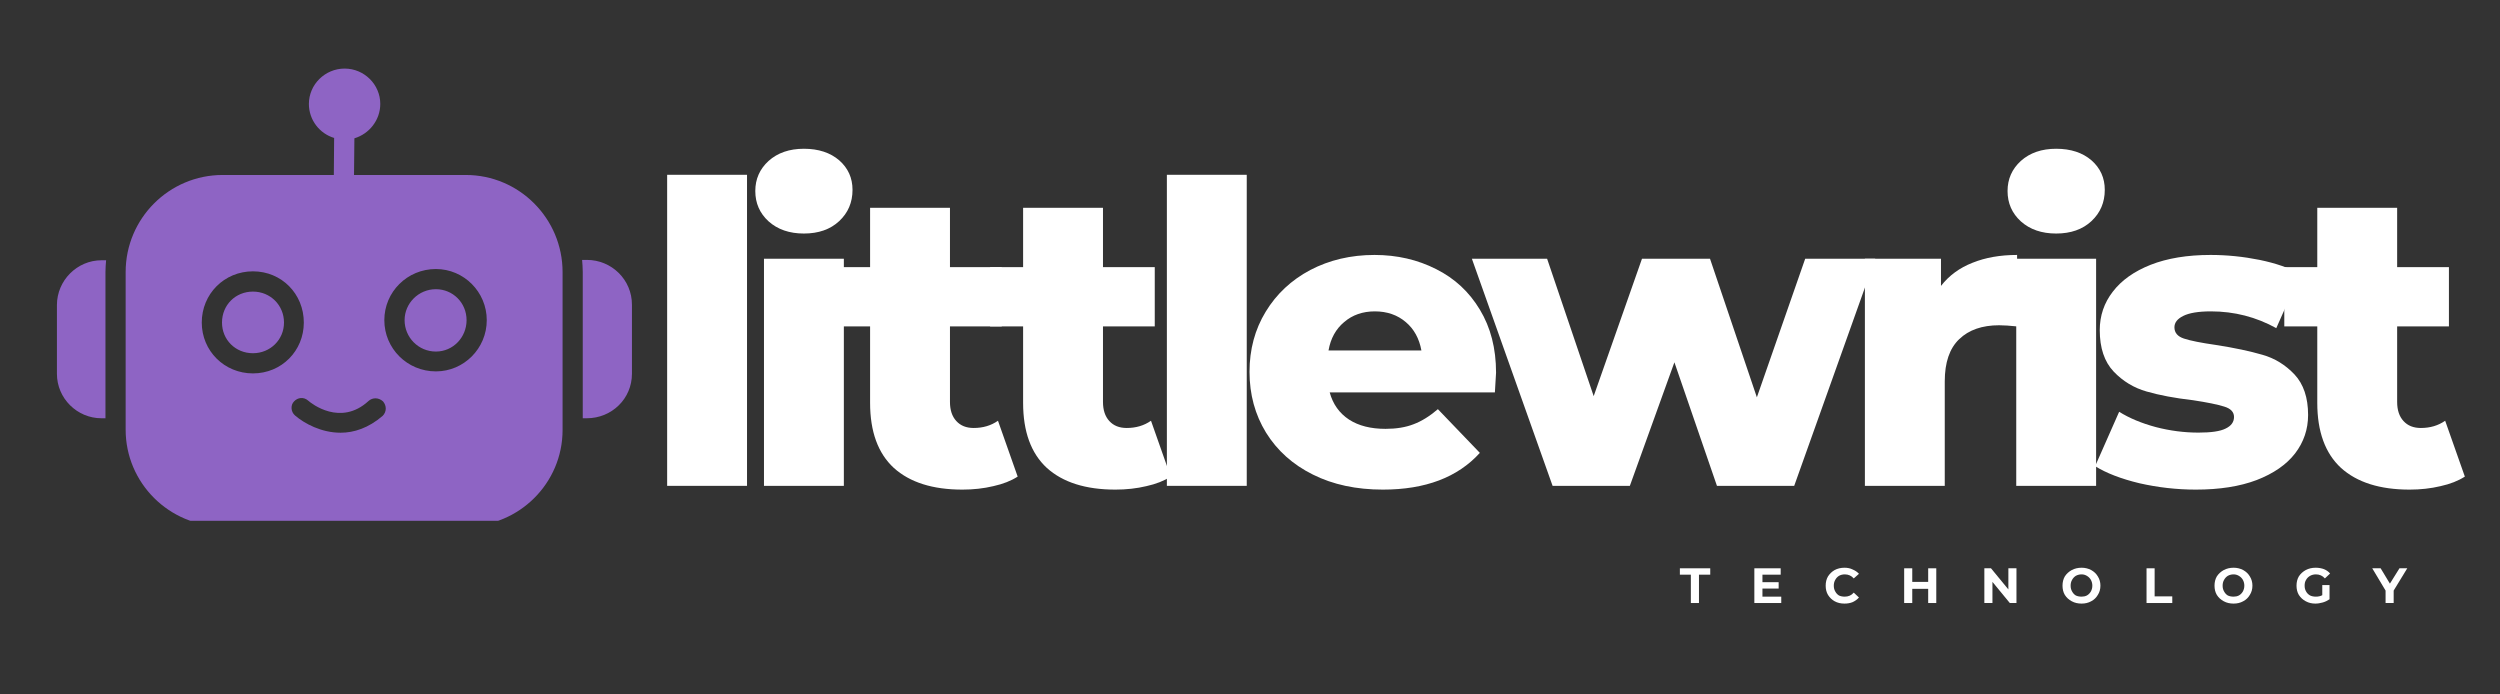 <svg version="1.0" preserveAspectRatio="xMidYMid meet" height="50" viewBox="0 0 135 37.5" zoomAndPan="magnify" width="180" xmlns:xlink="http://www.w3.org/1999/xlink" xmlns="http://www.w3.org/2000/svg"><rect x="0" y="0" width="135" height="37.5" fill="#333333" stroke="none"/><defs><g></g><clipPath id="d90625bf3a"><path clip-rule="nonzero" d="M 6 3.699 L 31 3.699 L 31 28.125 L 6 28.125 Z M 6 3.699"></path></clipPath><clipPath id="4f925eac7b"><path clip-rule="nonzero" d="M 3.074 14 L 6 14 L 6 23 L 3.074 23 Z M 3.074 14"></path></clipPath><clipPath id="b1f170195e"><path clip-rule="nonzero" d="M 31 14 L 34.16 14 L 34.16 23 L 31 23 Z M 31 14"></path></clipPath></defs><g fill-opacity="1" fill="#ffffff"><g transform="translate(34.651, 26.236)"><g><path d="M 1.375 -16.797 L 5.688 -16.797 L 5.688 0 L 1.375 0 Z M 1.375 -16.797"></path></g></g></g><g fill-opacity="1" fill="#ffffff"><g transform="translate(39.88, 26.236)"><g><path d="M 1.375 -12.266 L 5.688 -12.266 L 5.688 0 L 1.375 0 Z M 3.531 -13.625 C 2.75 -13.625 2.113 -13.844 1.625 -14.281 C 1.145 -14.719 0.906 -15.266 0.906 -15.922 C 0.906 -16.566 1.145 -17.109 1.625 -17.547 C 2.113 -17.984 2.75 -18.203 3.531 -18.203 C 4.32 -18.203 4.957 -17.992 5.438 -17.578 C 5.914 -17.16 6.156 -16.629 6.156 -15.984 C 6.156 -15.305 5.914 -14.742 5.438 -14.297 C 4.957 -13.848 4.32 -13.625 3.531 -13.625 Z M 3.531 -13.625"></path></g></g></g><g fill-opacity="1" fill="#ffffff"><g transform="translate(45.11, 26.236)"><g><path d="M 9.844 -0.5 C 9.488 -0.27 9.051 -0.098 8.531 0.016 C 8.008 0.141 7.453 0.203 6.859 0.203 C 5.254 0.203 4.02 -0.188 3.156 -0.969 C 2.301 -1.758 1.875 -2.93 1.875 -4.484 L 1.875 -8.609 L 0.094 -8.609 L 0.094 -11.812 L 1.875 -11.812 L 1.875 -15.016 L 6.188 -15.016 L 6.188 -11.812 L 8.984 -11.812 L 8.984 -8.609 L 6.188 -8.609 L 6.188 -4.531 C 6.188 -4.094 6.301 -3.75 6.531 -3.5 C 6.758 -3.25 7.07 -3.125 7.469 -3.125 C 7.969 -3.125 8.406 -3.254 8.781 -3.516 Z M 9.844 -0.5"></path></g></g></g><g fill-opacity="1" fill="#ffffff"><g transform="translate(53.373, 26.236)"><g><path d="M 9.844 -0.5 C 9.488 -0.27 9.051 -0.098 8.531 0.016 C 8.008 0.141 7.453 0.203 6.859 0.203 C 5.254 0.203 4.02 -0.188 3.156 -0.969 C 2.301 -1.758 1.875 -2.93 1.875 -4.484 L 1.875 -8.609 L 0.094 -8.609 L 0.094 -11.812 L 1.875 -11.812 L 1.875 -15.016 L 6.188 -15.016 L 6.188 -11.812 L 8.984 -11.812 L 8.984 -8.609 L 6.188 -8.609 L 6.188 -4.531 C 6.188 -4.094 6.301 -3.75 6.531 -3.5 C 6.758 -3.25 7.07 -3.125 7.469 -3.125 C 7.969 -3.125 8.406 -3.254 8.781 -3.516 Z M 9.844 -0.5"></path></g></g></g><g fill-opacity="1" fill="#ffffff"><g transform="translate(61.636, 26.236)"><g><path d="M 1.375 -16.797 L 5.688 -16.797 L 5.688 0 L 1.375 0 Z M 1.375 -16.797"></path></g></g></g><g fill-opacity="1" fill="#ffffff"><g transform="translate(66.865, 26.236)"><g><path d="M 13.922 -6.109 C 13.922 -6.078 13.898 -5.723 13.859 -5.047 L 4.938 -5.047 C 5.113 -4.41 5.461 -3.922 5.984 -3.578 C 6.504 -3.242 7.16 -3.078 7.953 -3.078 C 8.535 -3.078 9.039 -3.16 9.469 -3.328 C 9.906 -3.492 10.344 -3.766 10.781 -4.141 L 13.047 -1.781 C 11.848 -0.457 10.102 0.203 7.812 0.203 C 6.375 0.203 5.113 -0.066 4.031 -0.609 C 2.945 -1.148 2.102 -1.906 1.5 -2.875 C 0.906 -3.844 0.609 -4.938 0.609 -6.156 C 0.609 -7.363 0.898 -8.445 1.484 -9.406 C 2.066 -10.363 2.867 -11.113 3.891 -11.656 C 4.922 -12.195 6.078 -12.469 7.359 -12.469 C 8.578 -12.469 9.688 -12.211 10.688 -11.703 C 11.688 -11.203 12.473 -10.473 13.047 -9.516 C 13.629 -8.555 13.922 -7.422 13.922 -6.109 Z M 7.375 -9.422 C 6.719 -9.422 6.164 -9.227 5.719 -8.844 C 5.27 -8.469 4.988 -7.957 4.875 -7.312 L 9.891 -7.312 C 9.773 -7.957 9.492 -8.469 9.047 -8.844 C 8.598 -9.227 8.039 -9.422 7.375 -9.422 Z M 7.375 -9.422"></path></g></g></g><g fill-opacity="1" fill="#ffffff"><g transform="translate(79.543, 26.236)"><g><path d="M 21.719 -12.266 L 17.344 0 L 13.172 0 L 10.875 -6.672 L 8.469 0 L 4.297 0 L -0.062 -12.266 L 4 -12.266 L 6.516 -4.844 L 9.125 -12.266 L 12.797 -12.266 L 15.328 -4.781 L 17.938 -12.266 Z M 21.719 -12.266"></path></g></g></g><g fill-opacity="1" fill="#ffffff"><g transform="translate(99.329, 26.236)"><g><path d="M 5.484 -10.797 C 5.922 -11.359 6.488 -11.773 7.188 -12.047 C 7.883 -12.328 8.688 -12.469 9.594 -12.469 L 9.594 -8.609 C 9.207 -8.648 8.883 -8.672 8.625 -8.672 C 7.707 -8.672 6.988 -8.422 6.469 -7.922 C 5.945 -7.422 5.688 -6.66 5.688 -5.641 L 5.688 0 L 1.375 0 L 1.375 -12.266 L 5.484 -12.266 Z M 5.484 -10.797"></path></g></g></g><g fill-opacity="1" fill="#ffffff"><g transform="translate(107.502, 26.236)"><g><path d="M 1.375 -12.266 L 5.688 -12.266 L 5.688 0 L 1.375 0 Z M 3.531 -13.625 C 2.75 -13.625 2.113 -13.844 1.625 -14.281 C 1.145 -14.719 0.906 -15.266 0.906 -15.922 C 0.906 -16.566 1.145 -17.109 1.625 -17.547 C 2.113 -17.984 2.75 -18.203 3.531 -18.203 C 4.32 -18.203 4.957 -17.992 5.438 -17.578 C 5.914 -17.16 6.156 -16.629 6.156 -15.984 C 6.156 -15.305 5.914 -14.742 5.438 -14.297 C 4.957 -13.848 4.32 -13.625 3.531 -13.625 Z M 3.531 -13.625"></path></g></g></g><g fill-opacity="1" fill="#ffffff"><g transform="translate(112.731, 26.236)"><g><path d="M 5.844 0.203 C 4.812 0.203 3.797 0.086 2.797 -0.141 C 1.805 -0.379 1.008 -0.688 0.406 -1.062 L 1.703 -4 C 2.254 -3.656 2.914 -3.379 3.688 -3.172 C 4.457 -2.973 5.223 -2.875 5.984 -2.875 C 6.672 -2.875 7.16 -2.945 7.453 -3.094 C 7.754 -3.238 7.906 -3.445 7.906 -3.719 C 7.906 -3.988 7.727 -4.176 7.375 -4.281 C 7.02 -4.395 6.457 -4.508 5.688 -4.625 C 4.707 -4.738 3.875 -4.895 3.188 -5.094 C 2.5 -5.289 1.906 -5.648 1.406 -6.172 C 0.906 -6.703 0.656 -7.445 0.656 -8.406 C 0.656 -9.188 0.891 -9.879 1.359 -10.484 C 1.828 -11.098 2.508 -11.582 3.406 -11.938 C 4.301 -12.289 5.379 -12.469 6.641 -12.469 C 7.523 -12.469 8.406 -12.379 9.281 -12.203 C 10.156 -12.023 10.891 -11.77 11.484 -11.438 L 10.188 -8.516 C 9.102 -9.117 7.926 -9.422 6.656 -9.422 C 5.977 -9.422 5.477 -9.336 5.156 -9.172 C 4.844 -9.016 4.688 -8.812 4.688 -8.562 C 4.688 -8.27 4.859 -8.066 5.203 -7.953 C 5.555 -7.836 6.129 -7.723 6.922 -7.609 C 7.93 -7.453 8.77 -7.273 9.438 -7.078 C 10.102 -6.891 10.68 -6.535 11.172 -6.016 C 11.66 -5.492 11.906 -4.766 11.906 -3.828 C 11.906 -3.055 11.672 -2.363 11.203 -1.75 C 10.734 -1.145 10.039 -0.664 9.125 -0.312 C 8.219 0.031 7.125 0.203 5.844 0.203 Z M 5.844 0.203"></path></g></g></g><g fill-opacity="1" fill="#ffffff"><g transform="translate(123.258, 26.236)"><g><path d="M 9.844 -0.5 C 9.488 -0.27 9.051 -0.098 8.531 0.016 C 8.008 0.141 7.453 0.203 6.859 0.203 C 5.254 0.203 4.02 -0.188 3.156 -0.969 C 2.301 -1.758 1.875 -2.93 1.875 -4.484 L 1.875 -8.609 L 0.094 -8.609 L 0.094 -11.812 L 1.875 -11.812 L 1.875 -15.016 L 6.188 -15.016 L 6.188 -11.812 L 8.984 -11.812 L 8.984 -8.609 L 6.188 -8.609 L 6.188 -4.531 C 6.188 -4.094 6.301 -3.75 6.531 -3.5 C 6.758 -3.25 7.07 -3.125 7.469 -3.125 C 7.969 -3.125 8.406 -3.254 8.781 -3.516 Z M 9.844 -0.5"></path></g></g></g><g clip-path="url(#d90625bf3a)"><path fill-rule="evenodd" fill-opacity="1" d="M 25.156 28.422 L 12.023 28.422 C 9.133 28.422 6.785 26.078 6.785 23.203 L 6.785 14.691 C 6.785 11.797 9.133 9.449 12.023 9.449 L 18.027 9.449 L 18.043 7.449 C 17.262 7.215 16.68 6.484 16.68 5.613 C 16.68 4.559 17.555 3.703 18.609 3.703 C 19.664 3.703 20.535 4.559 20.535 5.613 C 20.535 6.484 19.938 7.23 19.137 7.469 L 19.117 9.449 L 25.156 9.449 C 28.031 9.449 30.379 11.797 30.379 14.691 L 30.379 23.223 C 30.379 26.094 28.031 28.422 25.156 28.422 Z M 13.66 20.164 C 12.113 20.164 10.895 18.945 10.895 17.418 C 10.895 15.871 12.113 14.652 13.66 14.652 C 15.207 14.652 16.406 15.871 16.406 17.418 C 16.406 18.945 15.207 20.164 13.66 20.164 Z M 13.66 15.746 C 12.715 15.746 11.988 16.473 11.988 17.418 C 11.988 18.348 12.715 19.074 13.66 19.074 C 14.59 19.074 15.336 18.348 15.336 17.418 C 15.336 16.473 14.59 15.746 13.66 15.746 Z M 23.539 20.055 C 21.992 20.055 20.754 18.82 20.754 17.289 C 20.754 15.762 21.992 14.527 23.539 14.527 C 25.047 14.527 26.285 15.762 26.285 17.289 C 26.285 18.82 25.047 20.055 23.539 20.055 Z M 23.539 15.617 C 22.594 15.617 21.848 16.383 21.848 17.289 C 21.848 18.219 22.594 18.984 23.539 18.984 C 24.465 18.984 25.195 18.219 25.195 17.289 C 25.195 16.344 24.449 15.617 23.539 15.617 Z M 18.391 23.367 C 17.355 23.367 16.445 22.875 15.934 22.438 C 15.699 22.238 15.68 21.875 15.879 21.676 C 16.082 21.457 16.406 21.422 16.645 21.637 C 16.809 21.785 18.391 23.039 19.898 21.656 C 20.117 21.457 20.445 21.457 20.684 21.676 C 20.883 21.91 20.883 22.238 20.664 22.457 C 19.898 23.113 19.117 23.367 18.391 23.367 Z M 18.391 23.367" fill="#8e64c4"></path></g><g clip-path="url(#4f925eac7b)"><path fill-rule="evenodd" fill-opacity="1" d="M 5.695 22.586 L 5.477 22.586 C 4.164 22.586 3.074 21.512 3.074 20.184 L 3.074 16.473 C 3.074 15.145 4.164 14.055 5.477 14.055 L 5.73 14.055 C 5.711 14.254 5.695 14.473 5.695 14.691 Z M 5.695 22.586" fill="#8e64c4"></path></g><g clip-path="url(#b1f170195e)"><path fill-rule="evenodd" fill-opacity="1" d="M 31.688 22.586 L 31.469 22.586 L 31.469 14.691 C 31.469 14.453 31.449 14.234 31.434 14.035 L 31.688 14.035 C 33.035 14.035 34.125 15.109 34.125 16.453 L 34.125 20.184 C 34.125 21.531 33.035 22.586 31.688 22.586 Z M 31.688 22.586" fill="#8e64c4"></path></g><g fill-opacity="1" fill="#ffffff"><g transform="translate(90.697, 32.563)"><g><path d="M 0.609 -1.531 L 0.016 -1.531 L 0.016 -1.875 L 1.656 -1.875 L 1.656 -1.531 L 1.047 -1.531 L 1.047 0 L 0.609 0 Z M 0.609 -1.531"></path></g></g></g><g fill-opacity="1" fill="#ffffff"><g transform="translate(94.516, 32.563)"><g><path d="M 1.672 -0.344 L 1.672 0 L 0.219 0 L 0.219 -1.875 L 1.641 -1.875 L 1.641 -1.531 L 0.656 -1.531 L 0.656 -1.125 L 1.531 -1.125 L 1.531 -0.781 L 0.656 -0.781 L 0.656 -0.344 Z M 1.672 -0.344"></path></g></g></g><g fill-opacity="1" fill="#ffffff"><g transform="translate(98.478, 32.563)"><g><path d="M 1.125 0.031 C 0.926 0.031 0.75 -0.008 0.594 -0.094 C 0.445 -0.176 0.328 -0.289 0.234 -0.438 C 0.148 -0.582 0.109 -0.75 0.109 -0.938 C 0.109 -1.125 0.148 -1.289 0.234 -1.438 C 0.328 -1.582 0.445 -1.695 0.594 -1.781 C 0.75 -1.863 0.926 -1.906 1.125 -1.906 C 1.289 -1.906 1.438 -1.875 1.562 -1.812 C 1.695 -1.758 1.812 -1.68 1.906 -1.578 L 1.625 -1.328 C 1.5 -1.473 1.336 -1.547 1.141 -1.547 C 1.023 -1.547 0.922 -1.52 0.828 -1.469 C 0.742 -1.414 0.676 -1.344 0.625 -1.25 C 0.57 -1.156 0.547 -1.051 0.547 -0.938 C 0.547 -0.82 0.57 -0.719 0.625 -0.625 C 0.676 -0.531 0.742 -0.457 0.828 -0.406 C 0.922 -0.363 1.023 -0.344 1.141 -0.344 C 1.336 -0.344 1.5 -0.414 1.625 -0.562 L 1.906 -0.297 C 1.812 -0.191 1.695 -0.109 1.562 -0.047 C 1.438 0.004 1.289 0.031 1.125 0.031 Z M 1.125 0.031"></path></g></g></g><g fill-opacity="1" fill="#ffffff"><g transform="translate(102.606, 32.563)"><g><path d="M 1.953 -1.875 L 1.953 0 L 1.516 0 L 1.516 -0.766 L 0.656 -0.766 L 0.656 0 L 0.219 0 L 0.219 -1.875 L 0.656 -1.875 L 0.656 -1.141 L 1.516 -1.141 L 1.516 -1.875 Z M 1.953 -1.875"></path></g></g></g><g fill-opacity="1" fill="#ffffff"><g transform="translate(106.936, 32.563)"><g><path d="M 1.953 -1.875 L 1.953 0 L 1.594 0 L 0.656 -1.141 L 0.656 0 L 0.219 0 L 0.219 -1.875 L 0.578 -1.875 L 1.516 -0.734 L 1.516 -1.875 Z M 1.953 -1.875"></path></g></g></g><g fill-opacity="1" fill="#ffffff"><g transform="translate(111.267, 32.563)"><g><path d="M 1.141 0.031 C 0.941 0.031 0.766 -0.008 0.609 -0.094 C 0.453 -0.176 0.328 -0.289 0.234 -0.438 C 0.148 -0.582 0.109 -0.75 0.109 -0.938 C 0.109 -1.125 0.148 -1.289 0.234 -1.438 C 0.328 -1.582 0.453 -1.695 0.609 -1.781 C 0.766 -1.863 0.941 -1.906 1.141 -1.906 C 1.328 -1.906 1.5 -1.863 1.656 -1.781 C 1.812 -1.695 1.93 -1.582 2.016 -1.438 C 2.109 -1.289 2.156 -1.125 2.156 -0.938 C 2.156 -0.75 2.109 -0.582 2.016 -0.438 C 1.93 -0.289 1.812 -0.176 1.656 -0.094 C 1.5 -0.008 1.328 0.031 1.141 0.031 Z M 1.141 -0.344 C 1.242 -0.344 1.336 -0.363 1.422 -0.406 C 1.516 -0.457 1.586 -0.531 1.641 -0.625 C 1.691 -0.719 1.719 -0.82 1.719 -0.938 C 1.719 -1.051 1.691 -1.156 1.641 -1.25 C 1.586 -1.344 1.516 -1.414 1.422 -1.469 C 1.336 -1.52 1.242 -1.547 1.141 -1.547 C 1.023 -1.547 0.922 -1.52 0.828 -1.469 C 0.742 -1.414 0.676 -1.344 0.625 -1.25 C 0.57 -1.156 0.547 -1.051 0.547 -0.938 C 0.547 -0.82 0.57 -0.719 0.625 -0.625 C 0.676 -0.531 0.742 -0.457 0.828 -0.406 C 0.922 -0.363 1.023 -0.344 1.141 -0.344 Z M 1.141 -0.344"></path></g></g></g><g fill-opacity="1" fill="#ffffff"><g transform="translate(115.694, 32.563)"><g><path d="M 0.219 -1.875 L 0.656 -1.875 L 0.656 -0.359 L 1.609 -0.359 L 1.609 0 L 0.219 0 Z M 0.219 -1.875"></path></g></g></g><g fill-opacity="1" fill="#ffffff"><g transform="translate(119.475, 32.563)"><g><path d="M 1.141 0.031 C 0.941 0.031 0.766 -0.008 0.609 -0.094 C 0.453 -0.176 0.328 -0.289 0.234 -0.438 C 0.148 -0.582 0.109 -0.75 0.109 -0.938 C 0.109 -1.125 0.148 -1.289 0.234 -1.438 C 0.328 -1.582 0.453 -1.695 0.609 -1.781 C 0.766 -1.863 0.941 -1.906 1.141 -1.906 C 1.328 -1.906 1.5 -1.863 1.656 -1.781 C 1.812 -1.695 1.93 -1.582 2.016 -1.438 C 2.109 -1.289 2.156 -1.125 2.156 -0.938 C 2.156 -0.75 2.109 -0.582 2.016 -0.438 C 1.93 -0.289 1.812 -0.176 1.656 -0.094 C 1.5 -0.008 1.328 0.031 1.141 0.031 Z M 1.141 -0.344 C 1.242 -0.344 1.336 -0.363 1.422 -0.406 C 1.516 -0.457 1.586 -0.531 1.641 -0.625 C 1.691 -0.719 1.719 -0.82 1.719 -0.938 C 1.719 -1.051 1.691 -1.156 1.641 -1.25 C 1.586 -1.344 1.516 -1.414 1.422 -1.469 C 1.336 -1.52 1.242 -1.547 1.141 -1.547 C 1.023 -1.547 0.922 -1.52 0.828 -1.469 C 0.742 -1.414 0.676 -1.344 0.625 -1.25 C 0.57 -1.156 0.547 -1.051 0.547 -0.938 C 0.547 -0.82 0.57 -0.719 0.625 -0.625 C 0.676 -0.531 0.742 -0.457 0.828 -0.406 C 0.922 -0.363 1.023 -0.344 1.141 -0.344 Z M 1.141 -0.344"></path></g></g></g><g fill-opacity="1" fill="#ffffff"><g transform="translate(123.903, 32.563)"><g><path d="M 1.5 -0.969 L 1.891 -0.969 L 1.891 -0.203 C 1.785 -0.129 1.664 -0.07 1.531 -0.031 C 1.395 0.008 1.258 0.031 1.125 0.031 C 0.938 0.031 0.766 -0.008 0.609 -0.094 C 0.453 -0.176 0.328 -0.289 0.234 -0.438 C 0.148 -0.582 0.109 -0.75 0.109 -0.938 C 0.109 -1.125 0.148 -1.289 0.234 -1.438 C 0.328 -1.582 0.453 -1.695 0.609 -1.781 C 0.766 -1.863 0.941 -1.906 1.141 -1.906 C 1.305 -1.906 1.457 -1.879 1.594 -1.828 C 1.727 -1.773 1.836 -1.695 1.922 -1.594 L 1.641 -1.328 C 1.516 -1.473 1.352 -1.547 1.156 -1.547 C 1.039 -1.547 0.938 -1.52 0.844 -1.469 C 0.75 -1.414 0.676 -1.344 0.625 -1.25 C 0.57 -1.164 0.547 -1.062 0.547 -0.938 C 0.547 -0.82 0.57 -0.719 0.625 -0.625 C 0.676 -0.531 0.75 -0.457 0.844 -0.406 C 0.938 -0.363 1.039 -0.344 1.156 -0.344 C 1.281 -0.344 1.395 -0.367 1.5 -0.422 Z M 1.5 -0.969"></path></g></g></g><g fill-opacity="1" fill="#ffffff"><g transform="translate(128.133, 32.563)"><g><path d="M 1.125 -0.672 L 1.125 0 L 0.688 0 L 0.688 -0.672 L -0.031 -1.875 L 0.422 -1.875 L 0.922 -1.047 L 1.438 -1.875 L 1.859 -1.875 Z M 1.125 -0.672"></path></g></g></g></svg>